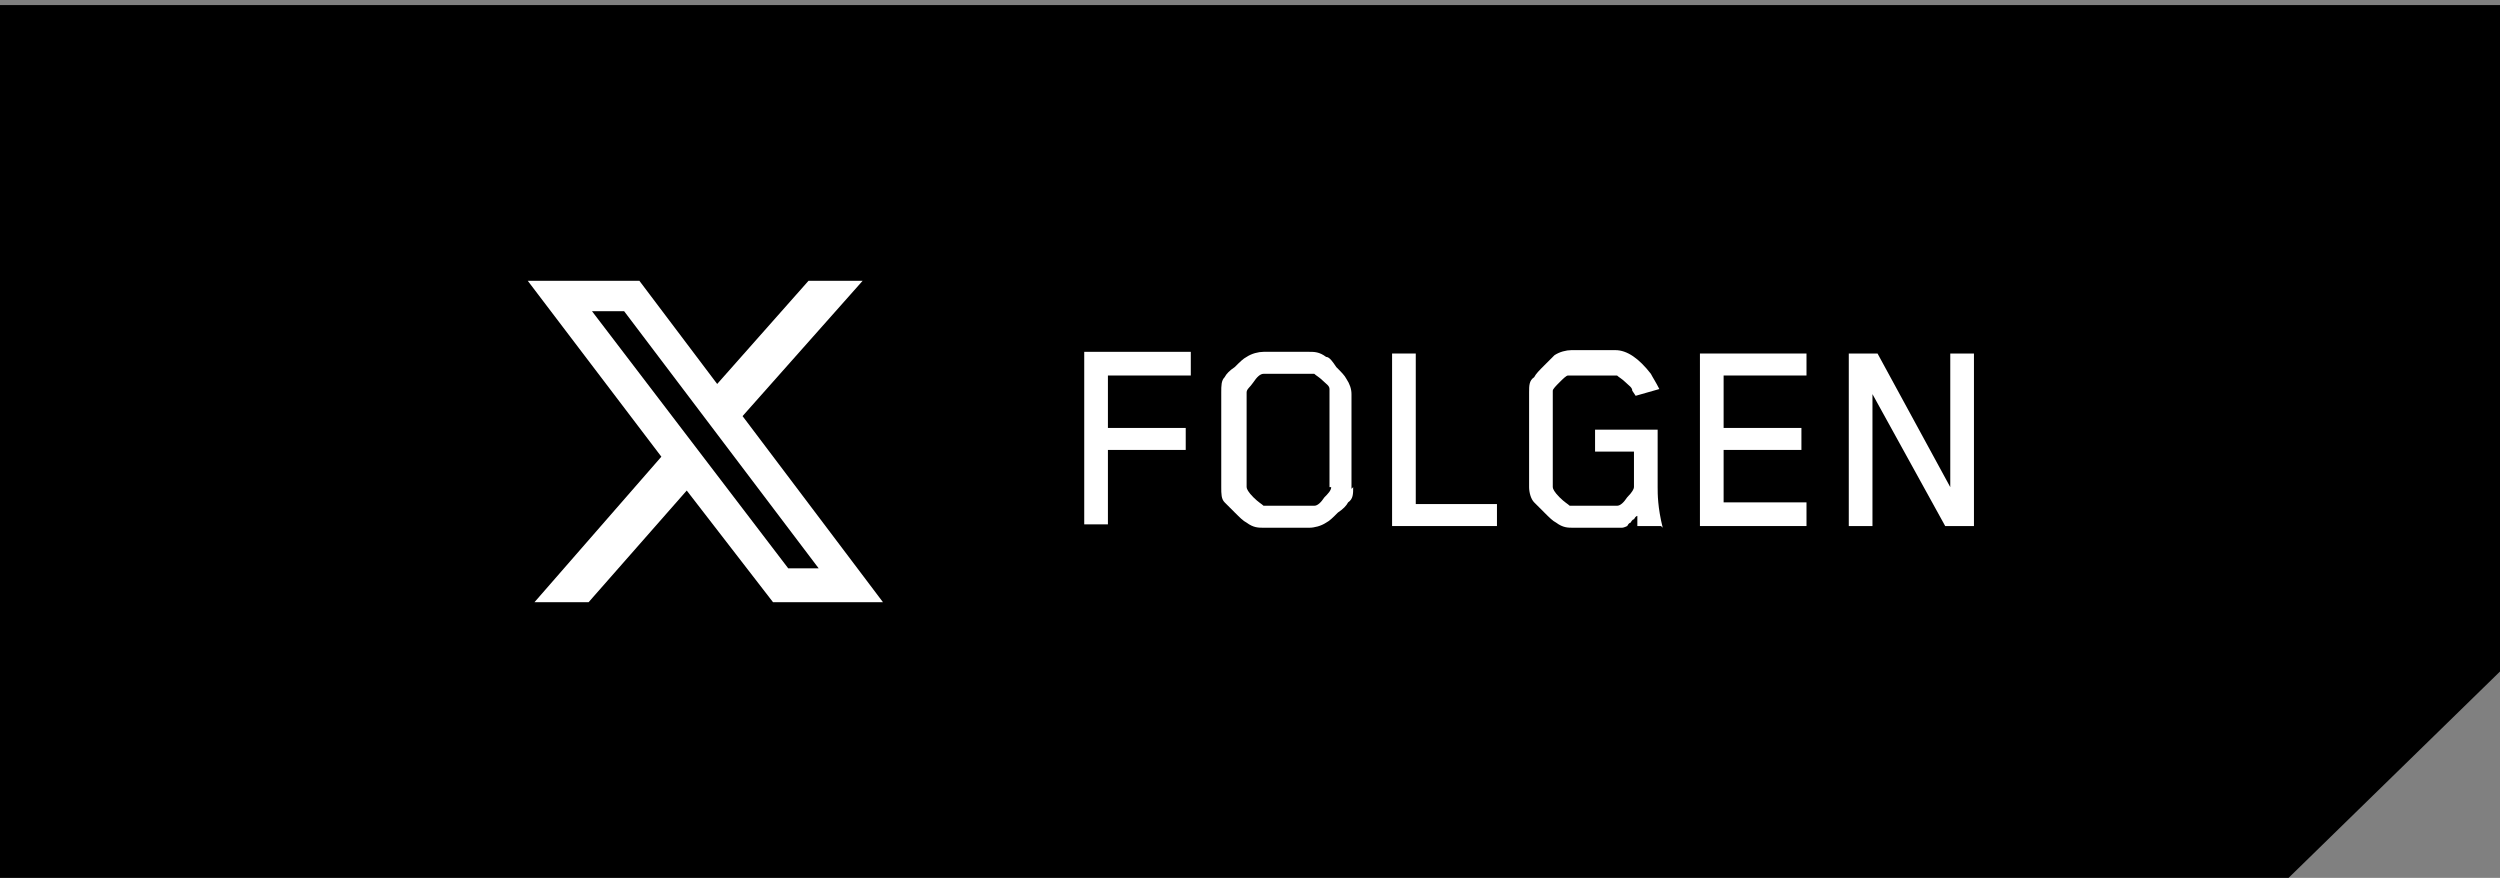 <?xml version="1.0" encoding="UTF-8"?>
<svg id="Ebene_1" xmlns="http://www.w3.org/2000/svg" version="1.1" viewBox="0 0 147.8 51.9">
  <rect x="0" y="0" width="147.8" height="51.9" fill="#808080" stroke="none"/>
  <!-- Generator: Adobe Illustrator 29.1.0, SVG Export Plug-In . SVG Version: 2.1.0 Build 142)  -->
  <defs>
    <style>
      .st0 {
        fill: #fff;
      }
    </style>
  </defs>
  <polygon points="135.3 51.9 0 51.9 0 .3 147.8 .3 147.8 39.7 135.3 51.9"/>
  <g>
    <path class="st0" d="M43.9,24.6l7.1-8h-3.2l-5.4,6.1-4.6-6.1h-6.6l7.9,10.4-7.5,8.6h3.2l5.8-6.6,5.1,6.6h6.5s-8.3-11-8.3-11ZM35,18.4h1.9l11.5,15.2h-1.8s-11.6-15.2-11.6-15.2Z"/>
    <g>
      <path class="st0" d="M70.4,22.2h-4.9v3.1h4.6v1.3h-4.6v4.4h-1.4v-10.2h6.3v1.3Z"/>
      <path class="st0" d="M80,28.8c0,.4,0,.7-.3.9-.1.2-.3.4-.6.6-.3.3-.5.5-.7.6-.3.2-.7.3-1,.3h-2.7c-.3,0-.6,0-1-.3-.2-.1-.4-.3-.7-.6-.3-.3-.5-.5-.6-.6-.2-.2-.2-.5-.2-.9v-5.6c0-.4,0-.7.2-.9.1-.2.3-.4.6-.6.3-.3.5-.5.7-.6.3-.2.7-.3,1-.3h2.7c.3,0,.6,0,1,.3.2,0,.4.3.6.6.3.3.5.5.6.7.2.3.3.6.3.9v5.6ZM78.6,28.8v-5.6c0,0,0-.1,0-.2,0-.2-.2-.3-.4-.5-.2-.2-.4-.3-.5-.4,0,0,0,0-.2,0h-2.6c0,0-.1,0-.2,0-.2,0-.4.2-.6.5s-.4.4-.4.6v5.6c0,.1.1.3.4.6.3.3.5.4.6.5,0,0,0,0,.2,0h2.6c0,0,.1,0,.2,0,.2,0,.4-.2.6-.5.2-.2.4-.4.4-.6Z"/>
      <path class="st0" d="M88.5,31.1h-6.2v-10.2h1.4v8.9h4.8v1.3Z"/>
      <path class="st0" d="M98.2,31.1h-1.4c0,0,0-.2,0-.3,0-.1,0-.2,0-.3,0,0-.1,0-.2.2-.1,0-.2.2-.2.2,0,0-.1,0-.2.2,0,0-.2.1-.3.1,0,0-.2,0-.3,0h-2.6c-.3,0-.6,0-1-.3-.2-.1-.4-.3-.7-.6-.3-.3-.5-.5-.6-.6-.2-.2-.3-.6-.3-.9v-5.6c0-.4,0-.7.3-.9.1-.2.3-.4.6-.7.3-.3.5-.5.6-.6.3-.2.7-.3,1-.3h2.6c.7,0,1.4.5,2.1,1.4.1.2.3.5.5.9l-1.4.4-.2-.3c0-.2-.2-.3-.4-.5-.2-.2-.4-.3-.5-.4,0,0-.1,0-.2,0h-2.5c0,0-.1,0-.2,0-.1,0-.3.2-.5.4-.2.2-.4.4-.4.5,0,0,0,0,0,.2v5.5c0,.1.1.3.4.6.3.3.5.4.6.5,0,0,0,0,.1,0h2.5c0,0,.1,0,.2,0,.2,0,.4-.2.6-.5.3-.3.4-.5.4-.6v-2.1h-2.3v-1.3h3.7v3.4c0,.4,0,1.2.3,2.4Z"/>
      <path class="st0" d="M106.8,31.1h-6.3v-10.2h6.3v1.3h-4.9v3.1h4.6v1.3h-4.6v3.1h4.9v1.3Z"/>
      <path class="st0" d="M116.6,31.1h-1.6l-4.3-7.8v7.8h-1.4v-10.2h1.7l4.3,7.9v-7.9h1.4v10.2Z"/>
    </g>
  </g>
</svg>